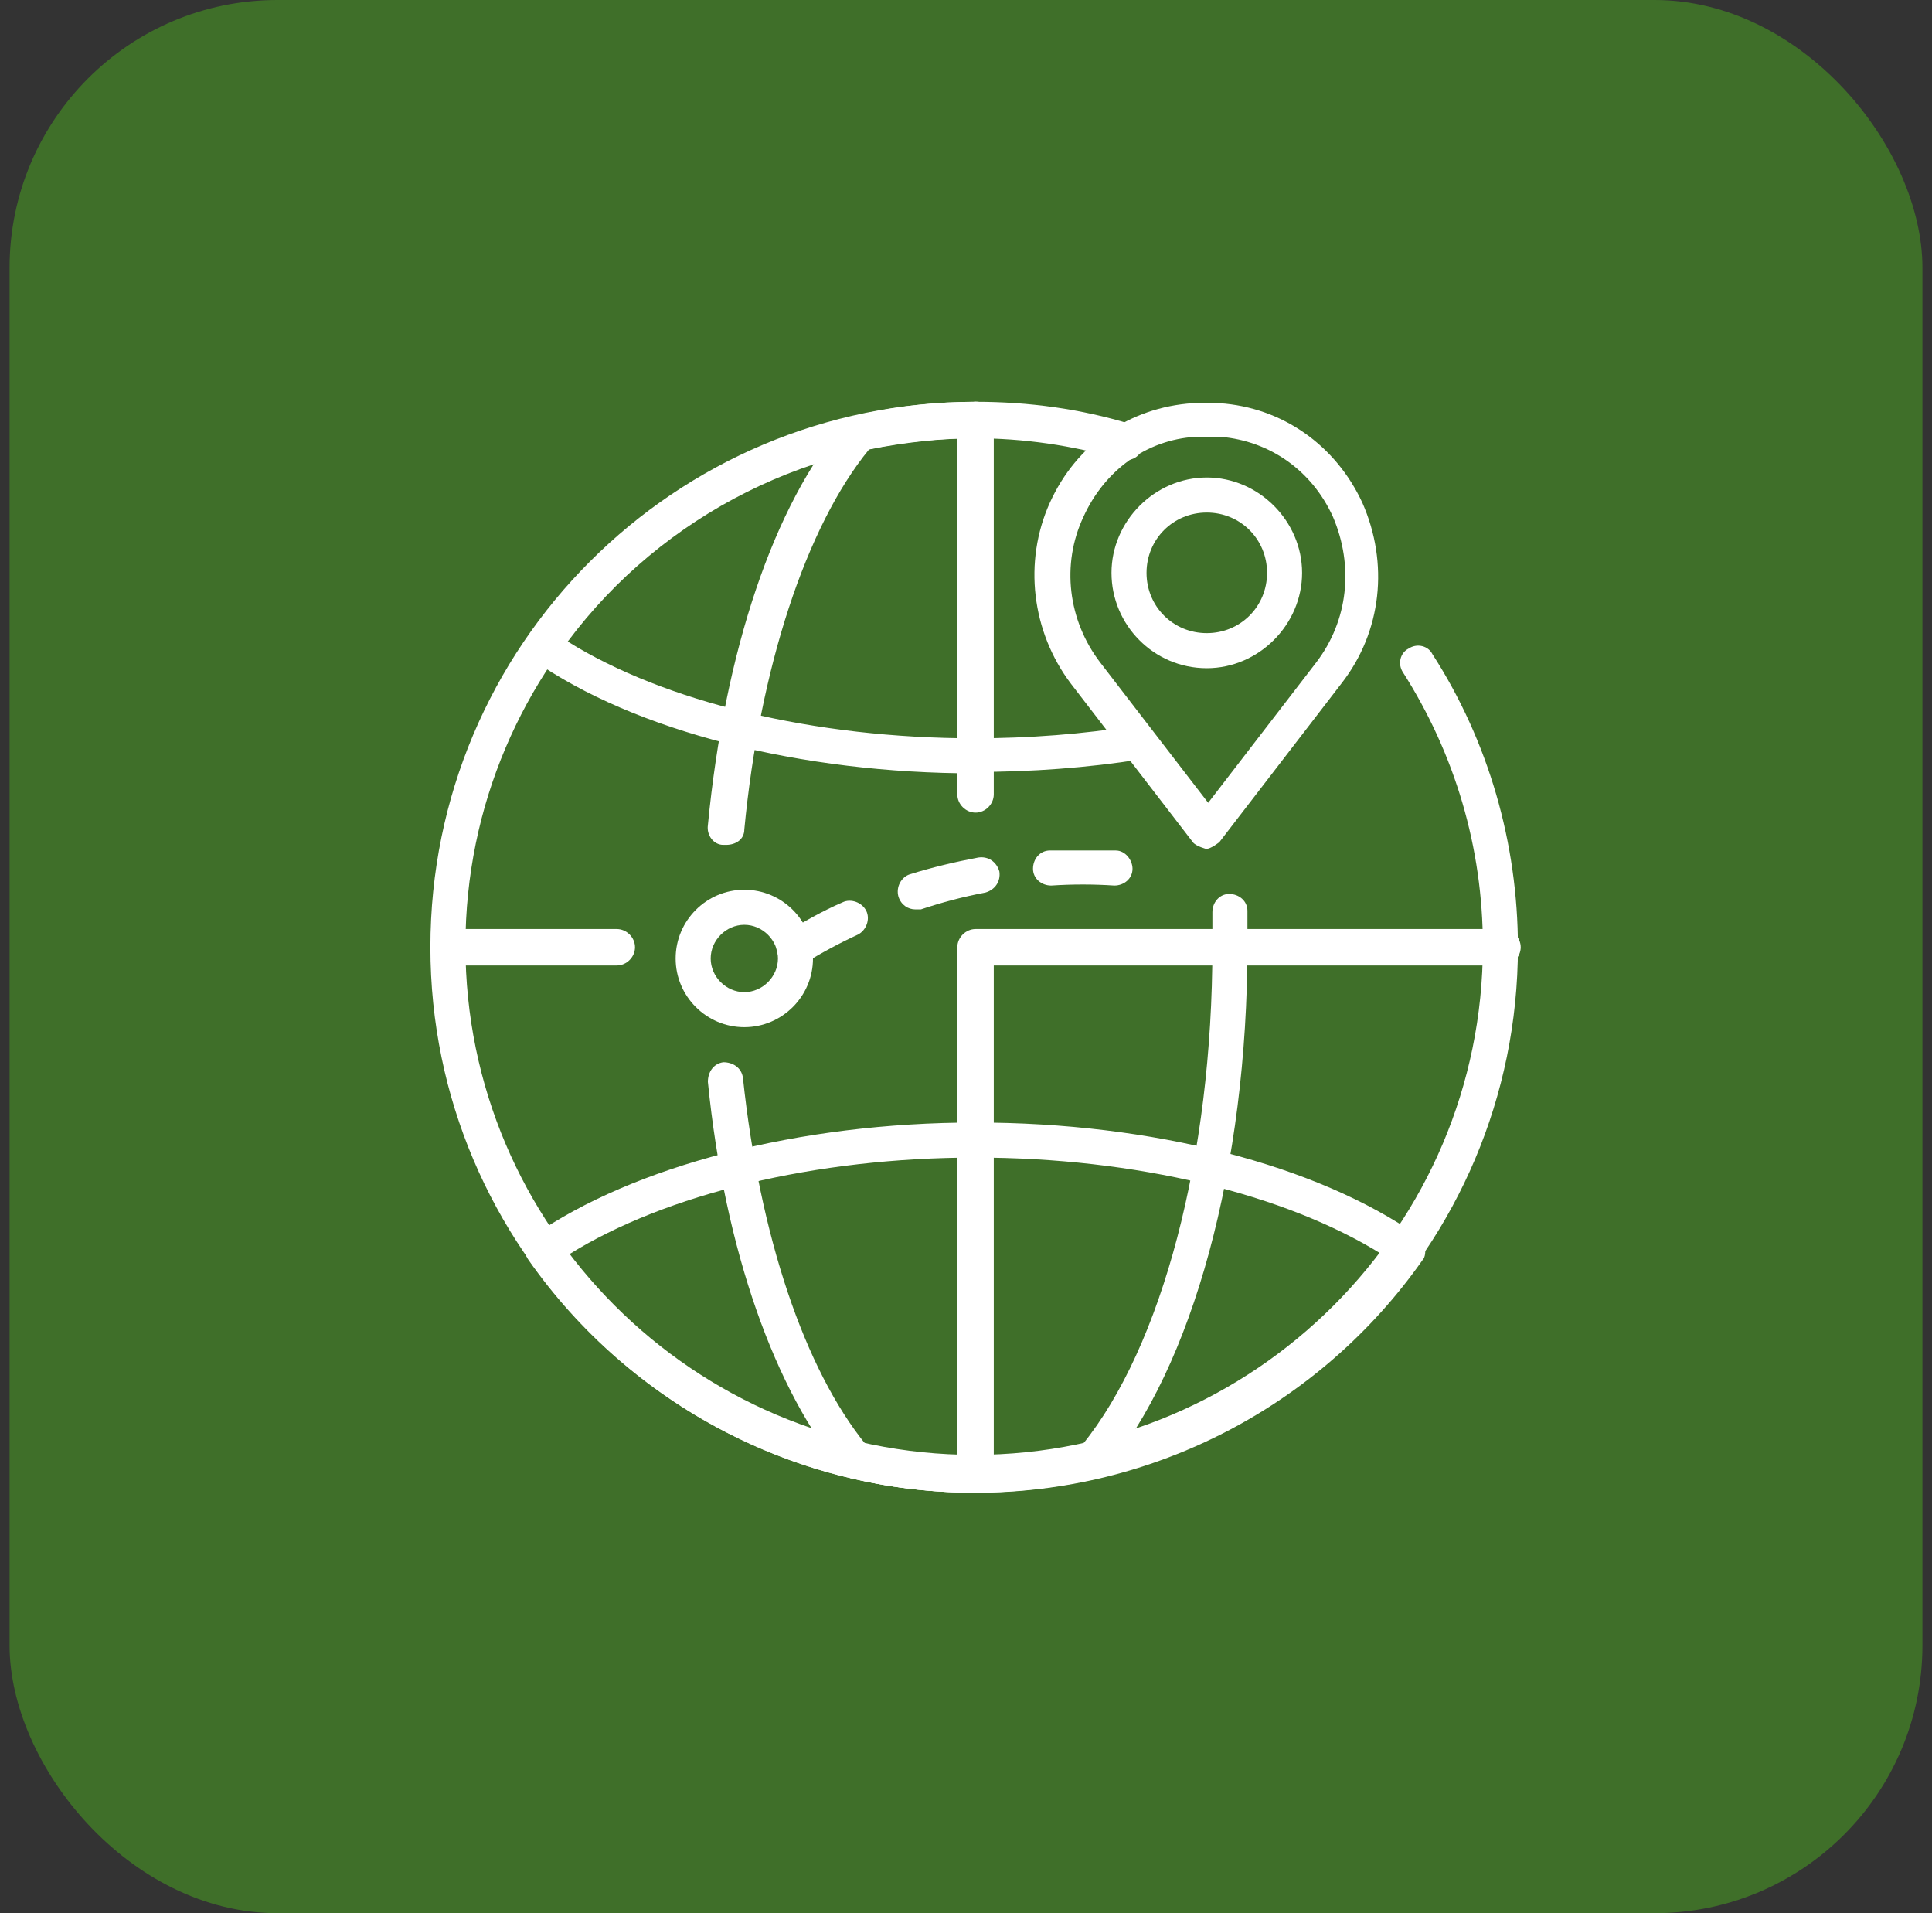 <svg width="101" height="100" viewBox="0 0 101 100" fill="none" xmlns="http://www.w3.org/2000/svg">
<rect x="0" y="0" width="101" height="100" fill="#333333" stroke="none"/>
<rect x="0.5" width="100" height="100" rx="14" fill="#3F6F29"/>
<path d="M51 78.023C35.321 78.023 22.5 65.269 22.5 49.511C22.5 33.753 35.248 21 51 21C53.784 21 56.495 21.366 59.132 22.173C59.645 22.319 59.865 22.832 59.718 23.345C59.572 23.858 59.059 24.078 58.546 23.932C56.055 23.199 53.491 22.832 50.926 22.832C36.274 22.832 24.332 34.779 24.332 49.438C24.332 64.097 36.274 76.044 50.926 76.044C65.579 76.044 77.521 64.097 77.521 49.438C77.521 44.307 76.056 39.397 73.345 35.146C73.052 34.706 73.199 34.12 73.638 33.9C74.078 33.607 74.664 33.753 74.884 34.193C77.814 38.737 79.353 44.087 79.353 49.511C79.353 65.196 66.605 78.023 50.853 78.023H51Z" fill="white"/>
<path d="M51 78.022C48.875 78.022 46.75 77.803 44.626 77.29C44.406 77.29 44.26 77.143 44.113 76.996C40.523 72.745 37.886 65.343 37.006 56.547C37.006 56.034 37.299 55.595 37.812 55.521C38.325 55.521 38.765 55.815 38.838 56.328C39.717 64.61 42.062 71.573 45.285 75.531C49.022 76.337 52.831 76.337 56.568 75.531C60.744 70.4 63.381 60.432 63.381 49.511C63.381 48.925 63.381 48.339 63.381 47.679C63.381 47.166 63.748 46.726 64.26 46.726C64.773 46.726 65.213 47.093 65.213 47.606C65.213 48.192 65.213 48.852 65.213 49.438C65.213 60.945 62.356 71.499 57.74 76.923C57.593 77.07 57.447 77.216 57.227 77.216C55.102 77.729 52.978 77.949 50.853 77.949L51 78.022Z" fill="white"/>
<path d="M37.885 44.161C37.885 44.161 37.885 44.161 37.812 44.161C37.299 44.161 36.933 43.648 37.006 43.135C37.885 34.046 40.45 26.35 44.186 22.026C44.333 21.88 44.479 21.733 44.699 21.733C46.824 21.22 48.948 21 51.073 21C51.586 21 52.025 21.44 52.025 21.953C52.025 22.466 51.586 22.906 51.073 22.906C49.168 22.906 47.263 23.125 45.431 23.492C42.135 27.523 39.717 34.926 38.911 43.355C38.911 43.868 38.471 44.161 37.959 44.161H37.885Z" fill="white"/>
<path d="M51 40.423C41.842 40.423 33.197 38.224 27.848 34.486C27.628 34.339 27.482 34.12 27.482 33.9C27.482 33.68 27.482 33.387 27.628 33.24C32.977 25.617 41.695 21.073 51 21.073C53.784 21.073 56.495 21.44 59.132 22.246C59.645 22.393 59.865 22.906 59.718 23.419C59.572 23.932 59.059 24.152 58.546 24.005C56.055 23.272 53.491 22.906 50.926 22.906C42.574 22.906 34.662 26.863 29.68 33.533C34.735 36.685 42.574 38.59 50.926 38.59C53.784 38.59 56.641 38.371 59.352 37.931C59.865 37.858 60.304 38.224 60.377 38.664C60.451 39.177 60.084 39.617 59.645 39.69C56.861 40.13 53.93 40.349 50.926 40.349L51 40.423Z" fill="white"/>
<path d="M51 78.023C41.695 78.023 32.977 73.478 27.628 65.856C27.482 65.636 27.409 65.416 27.482 65.196C27.482 64.976 27.628 64.757 27.848 64.61C33.123 60.945 41.768 58.673 51 58.673C60.231 58.673 68.803 60.872 74.151 64.61C74.371 64.757 74.517 64.976 74.517 65.196C74.517 65.416 74.517 65.709 74.371 65.856C69.022 73.478 60.304 78.023 51 78.023ZM29.753 65.563C34.808 72.233 42.648 76.19 51 76.19C59.352 76.19 67.264 72.233 72.246 65.563C67.191 62.411 59.352 60.505 51 60.505C42.648 60.505 34.808 62.411 29.753 65.563Z" fill="white"/>
<path d="M63.088 44.381C63.088 44.381 62.502 44.234 62.355 44.014L55.982 35.732C53.93 33.02 53.491 29.355 54.883 26.277C56.275 23.199 59.059 21.293 62.355 21.073C62.795 21.073 63.308 21.073 63.748 21.073C67.044 21.293 69.828 23.272 71.22 26.277C72.612 29.429 72.246 33.02 70.121 35.732L63.748 44.014C63.748 44.014 63.308 44.381 63.015 44.381H63.088ZM63.088 22.832C63.088 22.832 62.722 22.832 62.502 22.832C59.938 22.979 57.74 24.591 56.641 27.01C55.469 29.502 55.835 32.434 57.52 34.633L63.161 41.962L68.803 34.633C70.488 32.434 70.781 29.575 69.682 27.01C68.583 24.591 66.385 23.052 63.821 22.832C63.601 22.832 63.455 22.832 63.235 22.832H63.088Z" fill="white"/>
<path d="M63.088 34.926C60.304 34.926 58.106 32.654 58.106 29.942C58.106 27.23 60.377 24.958 63.088 24.958C65.799 24.958 68.07 27.23 68.07 29.942C68.07 32.654 65.799 34.926 63.088 34.926ZM63.088 26.79C61.33 26.79 59.938 28.183 59.938 29.942C59.938 31.701 61.33 33.093 63.088 33.093C64.847 33.093 66.239 31.701 66.239 29.942C66.239 28.183 64.847 26.79 63.088 26.79Z" fill="white"/>
<path d="M38.911 53.689C36.933 53.689 35.321 52.077 35.321 50.098C35.321 48.119 36.933 46.506 38.911 46.506C40.889 46.506 42.501 48.119 42.501 50.098C42.501 52.077 40.889 53.689 38.911 53.689ZM38.911 48.339C37.959 48.339 37.153 49.145 37.153 50.098C37.153 51.05 37.959 51.857 38.911 51.857C39.864 51.857 40.67 51.05 40.67 50.098C40.67 49.145 39.864 48.339 38.911 48.339Z" fill="white"/>
<path d="M58.253 46.286C57.154 46.213 56.055 46.213 54.956 46.286C54.443 46.286 54.003 45.92 54.003 45.407C54.003 44.894 54.37 44.454 54.883 44.454C56.055 44.454 57.154 44.454 58.326 44.454C58.839 44.454 59.205 44.967 59.205 45.407C59.205 45.92 58.766 46.286 58.253 46.286Z" fill="white"/>
<path d="M47.849 47.532C47.483 47.532 47.117 47.312 46.97 46.873C46.824 46.36 47.117 45.847 47.556 45.7C48.729 45.334 49.974 45.04 51.146 44.821C51.659 44.747 52.099 45.04 52.245 45.553C52.319 46.066 52.025 46.506 51.513 46.653C50.34 46.873 49.241 47.166 48.142 47.532C48.069 47.532 47.923 47.532 47.849 47.532Z" fill="white"/>
<path d="M41.549 50.464C41.549 50.464 40.963 50.318 40.743 50.024C40.45 49.584 40.596 48.998 41.036 48.778C41.988 48.192 43.014 47.606 44.04 47.166C44.479 46.946 45.065 47.166 45.285 47.606C45.505 48.045 45.285 48.632 44.846 48.852C43.893 49.291 42.941 49.804 41.988 50.391C41.842 50.464 41.695 50.537 41.475 50.537L41.549 50.464Z" fill="white"/>
<path d="M51 42.475C50.487 42.475 50.047 42.035 50.047 41.522V21.953C50.047 21.44 50.487 21 51 21C51.512 21 51.952 21.44 51.952 21.953V41.522C51.952 42.035 51.512 42.475 51 42.475Z" fill="white"/>
<path d="M51 78.022C50.487 78.022 50.047 77.583 50.047 77.07V49.731C50.047 49.218 50.487 48.778 51 48.778C51.512 48.778 51.952 49.218 51.952 49.731V77.07C51.952 77.583 51.512 78.022 51 78.022Z" fill="white"/>
<path d="M32.244 50.464H23.452C22.94 50.464 22.5 50.025 22.5 49.511C22.5 48.998 22.94 48.559 23.452 48.559H32.244C32.757 48.559 33.197 48.998 33.197 49.511C33.197 50.025 32.757 50.464 32.244 50.464Z" fill="white"/>
<path d="M78.547 50.464H51C50.487 50.464 50.047 50.025 50.047 49.511C50.047 48.998 50.487 48.559 51 48.559H78.547C79.06 48.559 79.499 48.998 79.499 49.511C79.499 50.025 79.06 50.464 78.547 50.464Z" fill="white"/>
</svg>
